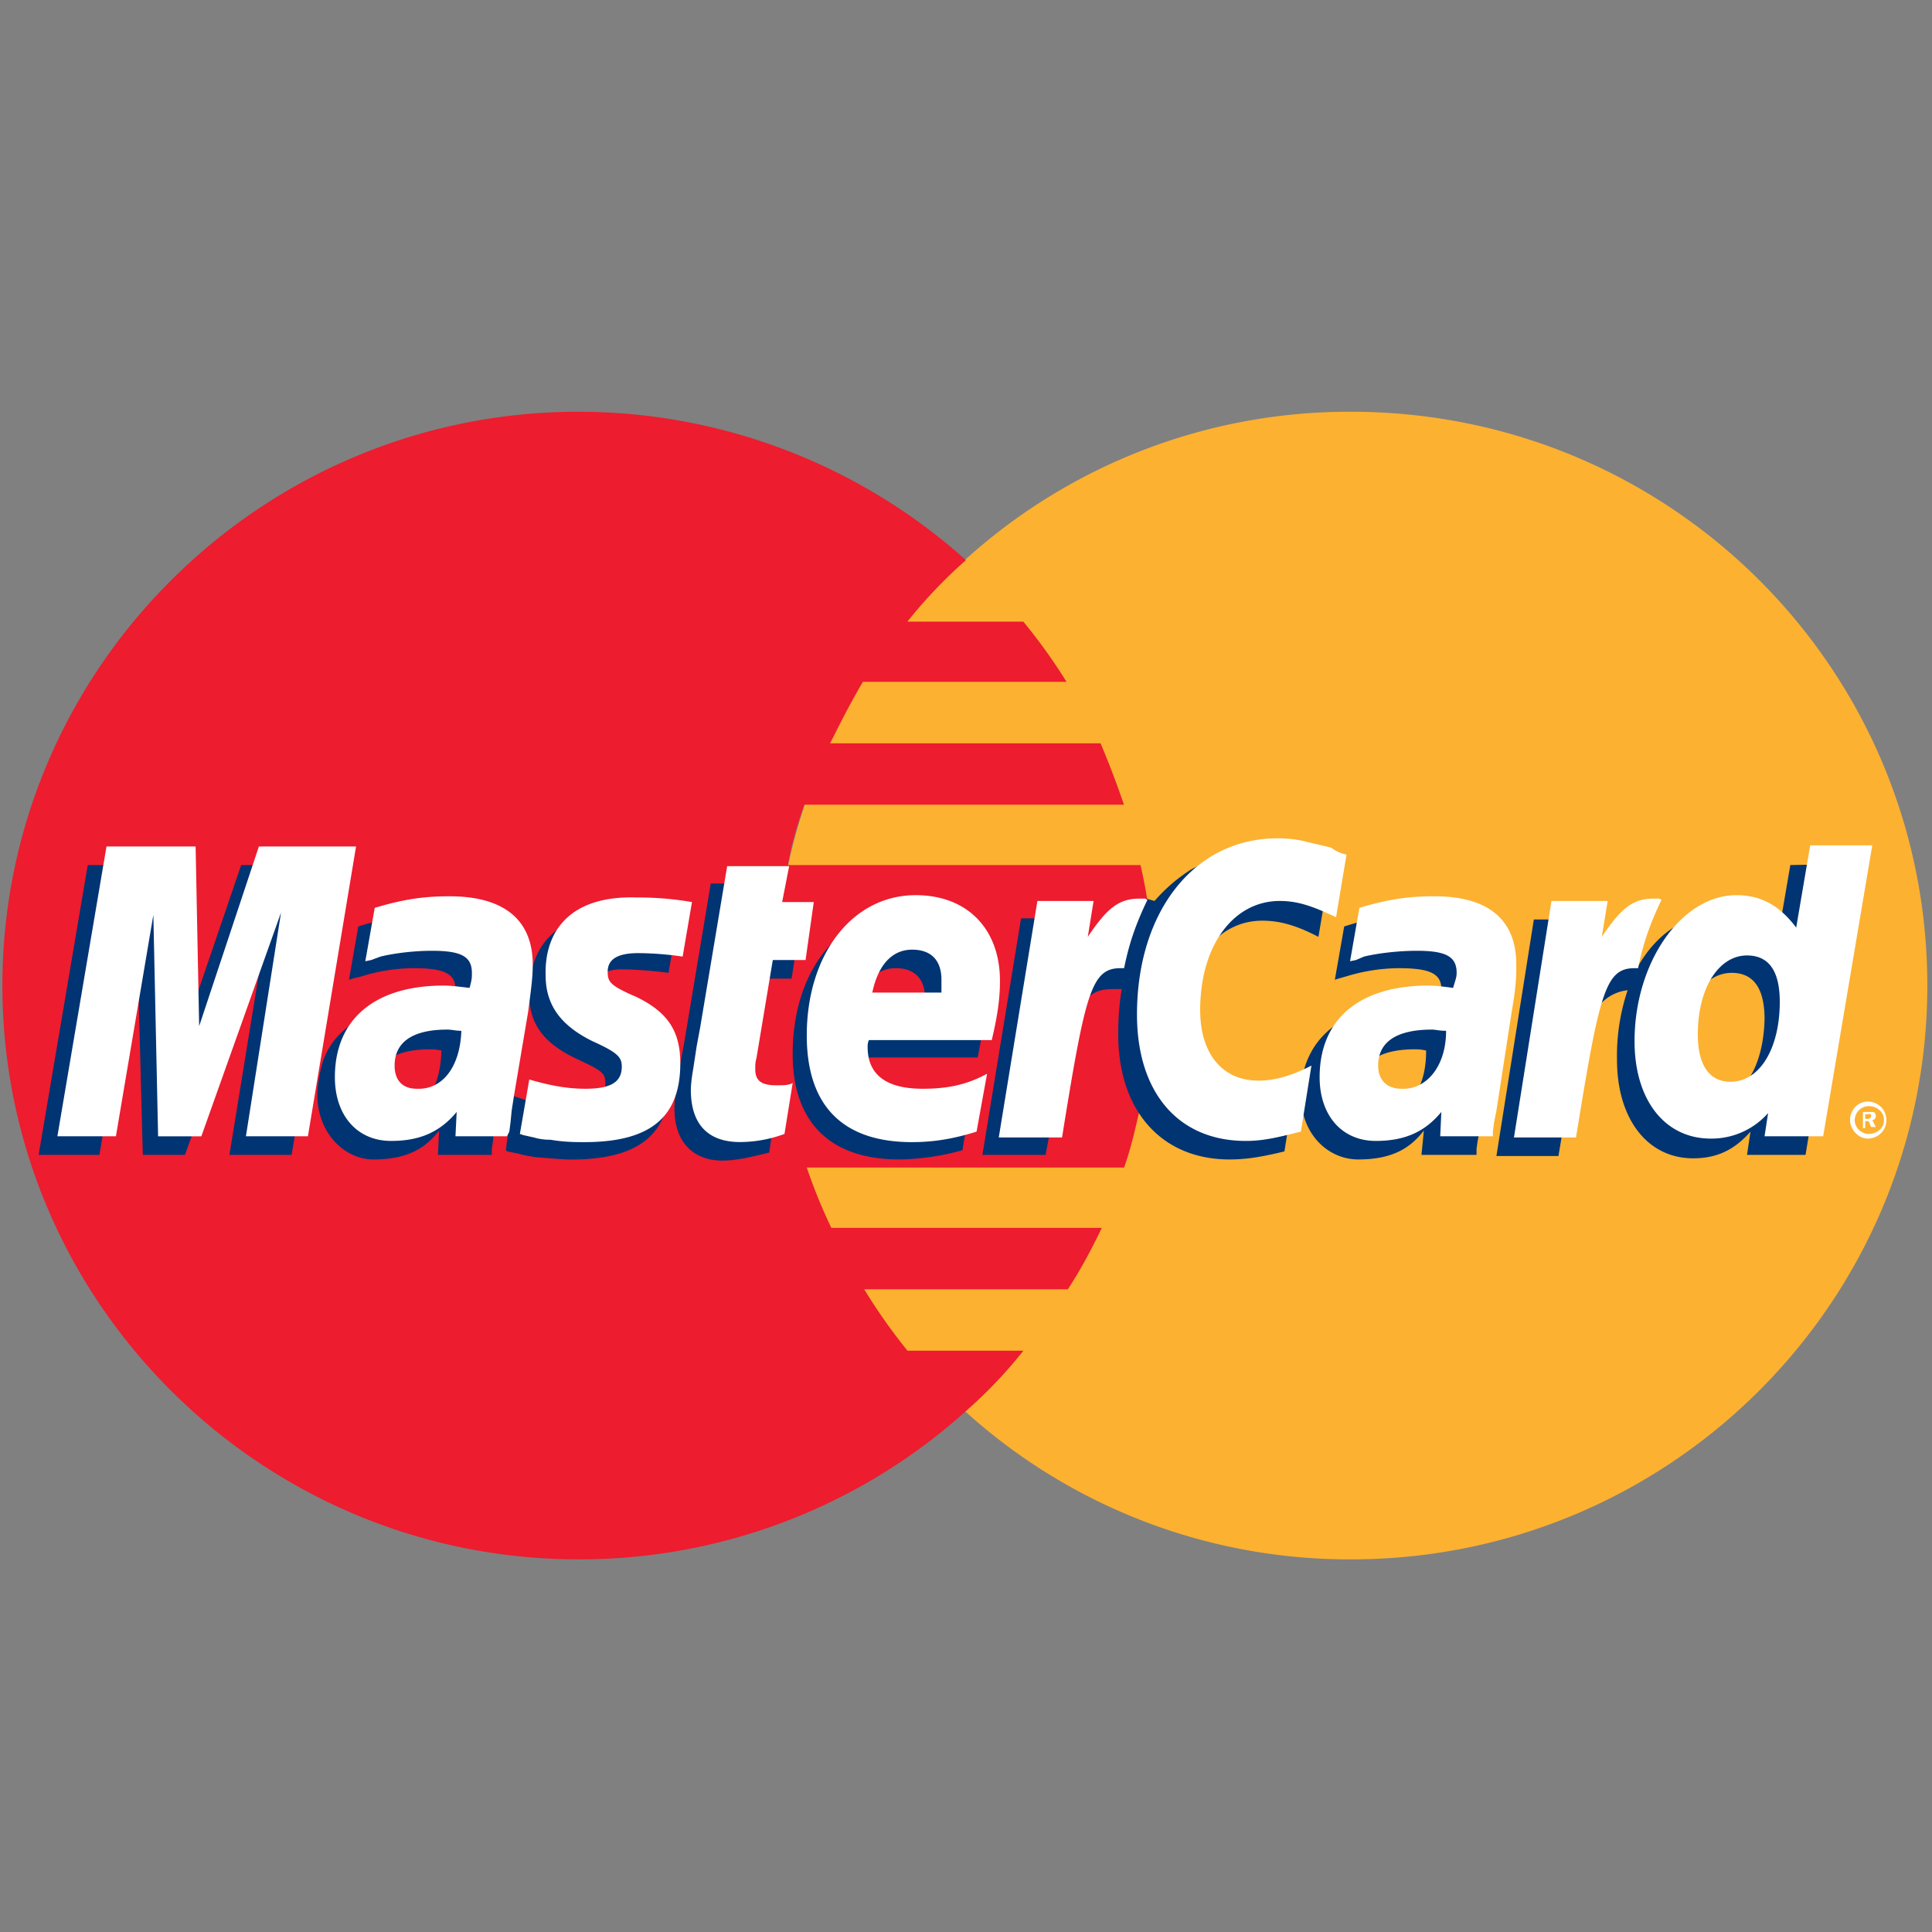 <svg width="24" height="24" viewBox="0 0 24 24" xmlns="http://www.w3.org/2000/svg"><rect x="0" y="0" width="24" height="24" fill="#808080" stroke="none"/><g fill="none" fill-rule="evenodd"><path d="M11.985 17.528a7.102 7.102 0 004.8 1.843c3.957 0 7.157-3.197 7.157-7.128 0-3.945-3.2-7.128-7.157-7.128a7.102 7.102 0 00-4.8 1.843 7.144 7.144 0 00-2.356 5.285 7.12 7.12 0 002.356 5.285z" fill="#FCB131"/><path d="M14.298 11.509a6.976 6.976 0 00-.13-.763h-4.38c.044-.26.116-.504.204-.75h3.97a11.666 11.666 0 00-.29-.762h-3.36c.13-.26.262-.519.407-.764h2.53a6.99 6.99 0 00-.537-.748h-1.44c.218-.274.465-.533.727-.764a7.209 7.209 0 00-4.815-1.843C3.244 5.115.03 8.312.03 12.243s3.215 7.128 7.156 7.128A7.166 7.166 0 0012 17.528c.262-.23.495-.475.713-.749h-1.44a7.208 7.208 0 01-.538-.763h2.53c.16-.245.291-.49.422-.763h-3.36a6.74 6.74 0 01-.305-.749h3.942c.087-.245.145-.504.203-.763.044-.245.102-.504.131-.763a6.281 6.281 0 000-1.47z" fill="#ED1C2E"/><path d="M22.982 13.914c0-.13.102-.23.218-.23.13 0 .233.1.233.23s-.102.23-.233.23c-.116 0-.218-.115-.218-.23zm.233.172c.101 0 .189-.072.189-.172 0-.101-.088-.173-.19-.173a.176.176 0 00-.174.173c0 .1.087.172.175.172zm-.03-.072h-.043v-.201h.131c.029.014.029.043.029.057 0 .015-.015.044-.044.044l.044.086h-.058l-.03-.072h-.043v.086-.115h.029c.015 0 .03 0 .03-.014.014 0 .014-.015.014-.029 0 0 0-.014-.015-.014 0-.015-.014 0-.029 0h-.03v.173h.015z" fill="#FFF"/><path d="M9.556 14.317c-.232.057-.407.1-.581.1-.364 0-.597-.23-.597-.647 0-.087.015-.173.03-.274l.043-.288.044-.23.334-2.002h.742l-.087.446h.465l-.116.735h-.466l-.203 1.195c-.015.058-.015.1-.015.13 0 .158.073.216.262.216.087 0 .16-.015.233-.03l-.088.649zm2.4-.029a3.05 3.05 0 01-.785.115c-.844 0-1.324-.446-1.324-1.31 0-1.023.568-1.743 1.353-1.743.625 0 1.033.418 1.033 1.066 0 .216-.03.432-.088.72h-1.541c-.015.043-.015.072-.015.1 0 .346.233.52.684.52.29 0 .538-.058.8-.188l-.117.72zm-.465-1.742v-.144c0-.245-.131-.375-.364-.375-.247 0-.422.187-.494.533h.858v-.014zm-7.869 1.8H2.85l.45-2.765-1.003 2.765h-.523l-.073-2.765-.466 2.765H.48l.61-3.6h1.12l.03 2.217.756-2.217h1.237zm1.862-1.296c-.073-.015-.102-.015-.146-.015-.45 0-.669.173-.669.447 0 .187.116.302.291.302.364 0 .51-.317.524-.734zm.625 1.296H5.44l.015-.303c-.175.23-.408.36-.815.36-.364 0-.698-.331-.698-.806 0-.13.029-.26.058-.375.13-.446.582-.734 1.28-.748.087 0 .218 0 .35.014.028-.1.028-.13.028-.202 0-.201-.16-.259-.523-.259-.219 0-.466.043-.64.101l-.117.029-.043.014.116-.662c.364-.115.61-.159.902-.159.669 0 1.032.303 1.032.864 0 .144.015.26-.043.576l-.175 1.052-.029.187-.014.144-.015.1v.073zm9.571-2.909c.218 0 .422.057.698.201l.131-.777c-.073-.043-.102-.043-.204-.072L16 10.702a1.322 1.322 0 00-.364-.043c-.378 0-.61.015-.843.144a2.068 2.068 0 00-.451.389l-.102-.029-.785.547.043-.302h-.814l-.48 2.938h.785l.291-1.584s.116-.216.16-.288c.145-.188.276-.188.436-.188h.059c-.03.173-.044.36-.044.562 0 .95.538 1.555 1.382 1.555.203 0 .392-.029.683-.1l.131-.836c-.247.13-.465.202-.654.202-.451 0-.728-.346-.728-.879-.014-.792.393-1.353.975-1.353zm6.56-.691l-.175 1.022c-.189-.288-.407-.418-.698-.418-.407 0-.785.23-1.032.677v-.014l-.495-.288.044-.303h-.83l-.465 2.938h.771l.262-1.584s.203-.216.247-.288a.526.526 0 01.35-.187 2.556 2.556 0 00-.132.864c0 .734.378 1.224.946 1.224.29 0 .509-.101.712-.331l-.043.288h.727l.596-3.615-.785.015zm-.945 2.908c-.262 0-.393-.201-.393-.576 0-.576.247-.993.61-.993.277 0 .408.201.408.576-.015.59-.262.993-.625.993zm-3.579-.604c-.072-.015-.101-.015-.145-.015-.451 0-.67.173-.67.447 0 .187.117.302.292.302.363 0 .523-.317.523-.734zm.626 1.296h-.684l.03-.303c-.175.23-.408.36-.815.36-.378 0-.713-.317-.713-.806 0-.691.538-1.123 1.367-1.123.088 0 .218 0 .335.014.029-.1.043-.13.043-.202 0-.201-.16-.259-.538-.259a2.28 2.28 0 00-.64.101l-.102.029-.043.014.116-.662c.364-.115.611-.159.902-.159.67 0 1.018.303 1.018.864 0 .144.03.26-.043.576l-.16 1.052-.03.187-.029.144-.014.1v.073zM7.724 12.042c.145 0 .363.014.581.043l.117-.691a6.503 6.503 0 00-.698-.058c-.859 0-1.15.46-1.15 1.008 0 .36.16.605.582.806.306.144.364.173.364.303 0 .187-.16.288-.45.288a2.05 2.05 0 01-.7-.13l-.086.677.014.014.146.03c.043.014.116.028.203.042.19.015.35.03.451.03.858 0 1.222-.332 1.222-.98 0-.403-.204-.648-.582-.82-.334-.145-.363-.174-.363-.303-.03-.144.116-.26.349-.26z" fill="#003473"/><path d="M16.727 10.616l-.13.778c-.277-.13-.466-.202-.699-.202-.582 0-.989.562-.989 1.354 0 .547.276.878.727.878.19 0 .408-.058.655-.187l-.131.82c-.29.073-.465.116-.684.116-.843 0-1.352-.605-1.352-1.57 0-1.281.712-2.189 1.745-2.189.131 0 .262.015.364.044l.305.072a.434.434 0 00.19.086zm-2.502.547h-.072c-.262 0-.408.13-.64.475l.072-.446h-.698l-.48 2.938h.786c.29-1.8.363-2.103.727-2.103h.044c.072-.36.174-.605.29-.85l-.029-.014zm-4.48 2.923a1.607 1.607 0 01-.552.101c-.393 0-.611-.216-.611-.648 0-.072.014-.173.029-.259l.044-.288.043-.23.335-2.002h.77l-.087.446h.393l-.102.72H9.6l-.204 1.224c-.014.044-.014.087-.014.13 0 .144.073.202.262.202.087 0 .16 0 .203-.03l-.102.634zm-2.967-1.972c0 .36.175.619.582.82.32.144.364.202.364.317 0 .187-.131.274-.451.274-.233 0-.451-.043-.698-.115l-.117.676.044.015.13.029a.68.68 0 00.204.028c.175.03.32.03.422.03.815 0 1.193-.303 1.193-.98 0-.403-.16-.634-.538-.82-.335-.145-.364-.188-.364-.318 0-.158.131-.23.378-.23a4 4 0 01.553.043l.116-.677a3.867 3.867 0 00-.683-.057c-.844-.029-1.15.432-1.135.965zm15.869 2.001h-.727l.044-.288a.936.936 0 01-.713.317c-.567 0-.946-.475-.946-1.21 0-.979.582-1.814 1.266-1.814.305 0 .538.13.742.403l.174-1.022h.771l-.61 3.614zm-1.149-.677c.364 0 .611-.417.611-.993 0-.375-.13-.576-.407-.576-.35 0-.611.403-.611.979 0 .389.145.59.407.59zm-9.368.62c-.275.086-.523.13-.8.13-.857 0-1.308-.447-1.308-1.326 0-1.008.567-1.742 1.353-1.742.64 0 1.047.418 1.047 1.066 0 .216-.03.432-.102.734h-1.527c-.015.043-.015.058-.015.086 0 .346.233.519.684.519.29 0 .538-.043.8-.187l-.131.72zm-.435-1.743v-.144c0-.245-.131-.374-.364-.374-.247 0-.422.187-.495.533h.859v-.015zm-7.87 1.8h-.77l.436-2.779-.99 2.78h-.537l-.059-2.751-.465 2.75H.713l.61-3.6H2.43l.044 2.232.742-2.232h1.207zm1.905-1.31c-.072 0-.115-.015-.174-.015-.436 0-.654.159-.654.447 0 .187.102.288.276.288.32.014.538-.274.553-.72zm.568 1.31h-.64l.015-.302c-.204.245-.451.36-.815.36-.422 0-.698-.317-.698-.792 0-.72.495-1.138 1.353-1.138.087 0 .203.015.32.029.029-.1.029-.13.029-.187 0-.202-.131-.274-.495-.274-.218 0-.465.029-.64.072l-.116.043-.073.015.117-.663c.378-.115.64-.144.93-.144.67 0 1.033.288 1.033.85 0 .144-.014.26-.058.59l-.175 1.037-.029.187-.014.144-.015.116-.029.057zm11.666-1.31c-.088 0-.131-.015-.175-.015-.45 0-.669.159-.669.447 0 .187.116.288.29.288.306.014.554-.274.554-.72zm.581 1.31h-.654l.014-.302c-.203.245-.45.36-.814.36-.422 0-.698-.317-.698-.792 0-.72.494-1.138 1.352-1.138.088 0 .204.015.306.029.029-.1.044-.13.044-.187 0-.202-.131-.274-.495-.274-.218 0-.48.029-.655.072l-.101.043-.073.015.116-.663c.378-.115.64-.144.931-.144.67 0 1.018.288 1.018.85 0 .144 0 .26-.058.59l-.16 1.037-.029.187-.029.144-.015.116v.057zm2.065-2.952h-.072c-.262 0-.407.13-.64.475l.073-.446h-.698l-.466 2.938h.771c.291-1.8.364-2.103.727-2.103h.044c.073-.36.175-.605.291-.85l-.03-.014z" fill="#FFF"/></g></svg>